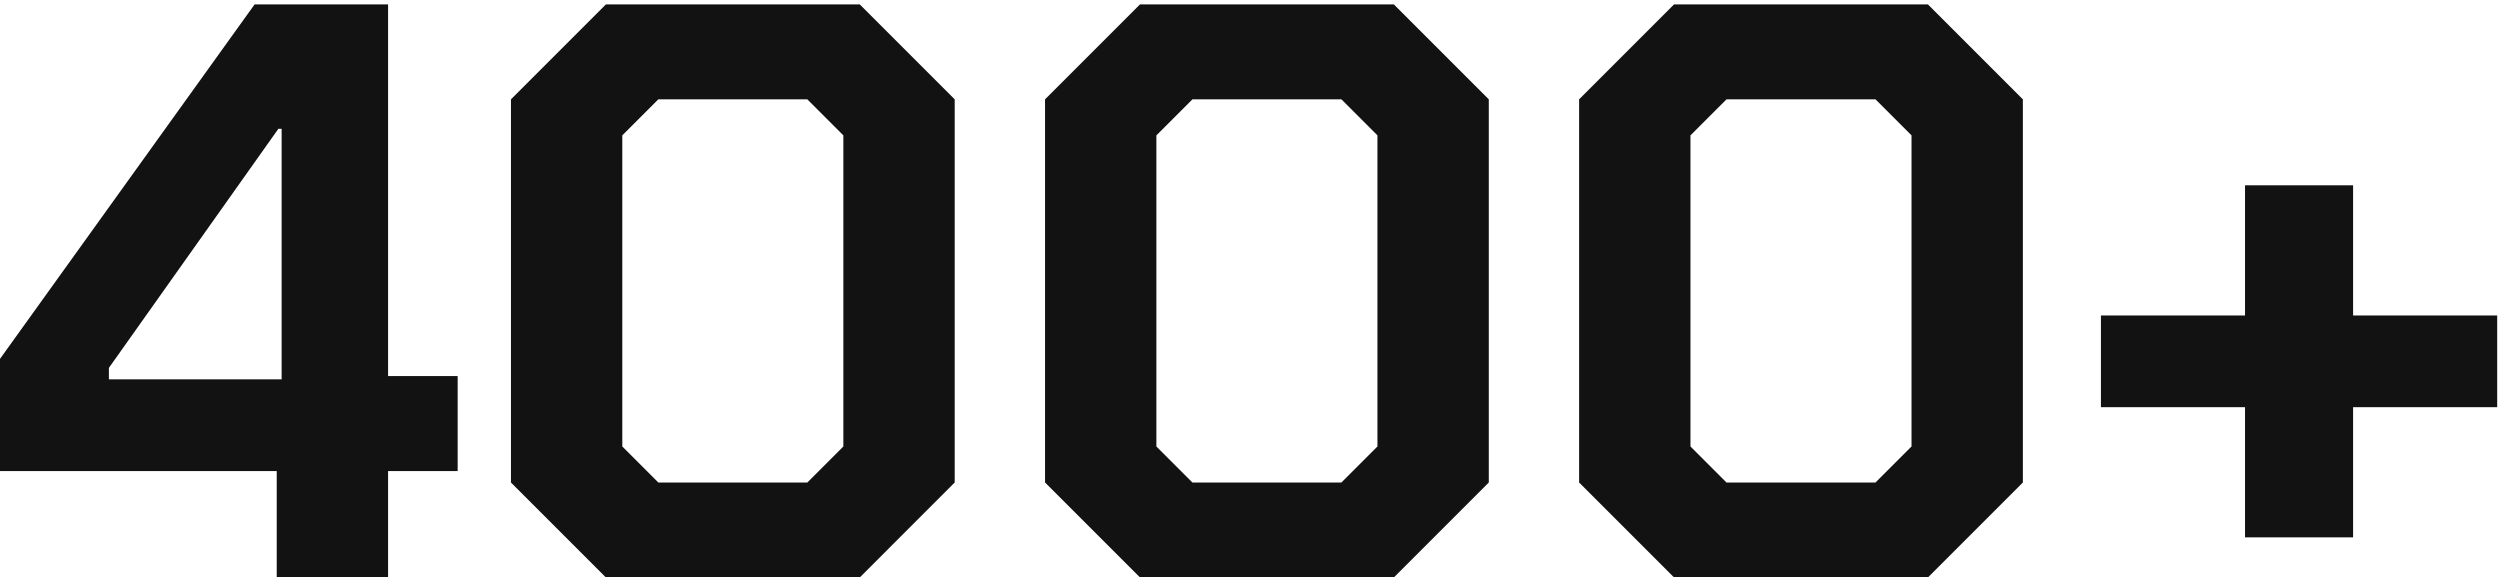 <?xml version="1.0" encoding="UTF-8"?> <svg xmlns="http://www.w3.org/2000/svg" width="342" height="79" viewBox="0 0 342 79" fill="none"><path d="M37.856 64.438H0V49.094L34.832 0.598H53.088V51.446H62.608V64.438H53.088V78.998H37.856V64.438ZM38.528 51.894V17.622H38.08L14.896 50.326V51.894H38.528Z" fill="#121212"></path><path d="M69.899 66.006V13.59L82.891 0.598H117.611L130.603 13.59V66.006L117.611 78.998H82.891L69.899 66.006ZM110.443 66.006L115.371 61.078V18.518L110.443 13.59H90.059L85.131 18.518V61.078L90.059 66.006H110.443Z" fill="#121212"></path><path d="M142.962 66.006V13.59L155.954 0.598H190.674L203.666 13.59V66.006L190.674 78.998H155.954L142.962 66.006ZM183.506 66.006L188.434 61.078V18.518L183.506 13.59H163.122L158.194 18.518V61.078L163.122 66.006H183.506Z" fill="#121212"></path><path d="M216.024 66.006V13.59L229.016 0.598H263.736L276.728 13.59V66.006L263.736 78.998H229.016L216.024 66.006ZM256.568 66.006L261.496 61.078V18.518L256.568 13.59H236.184L231.256 18.518V61.078L236.184 66.006H256.568Z" fill="#121212"></path><path d="M341.615 55.702H321.903V73.51H307.119V55.702H287.407V43.158H307.119V25.35H321.903V43.158H341.615V55.702Z" fill="#121212"></path></svg> 
